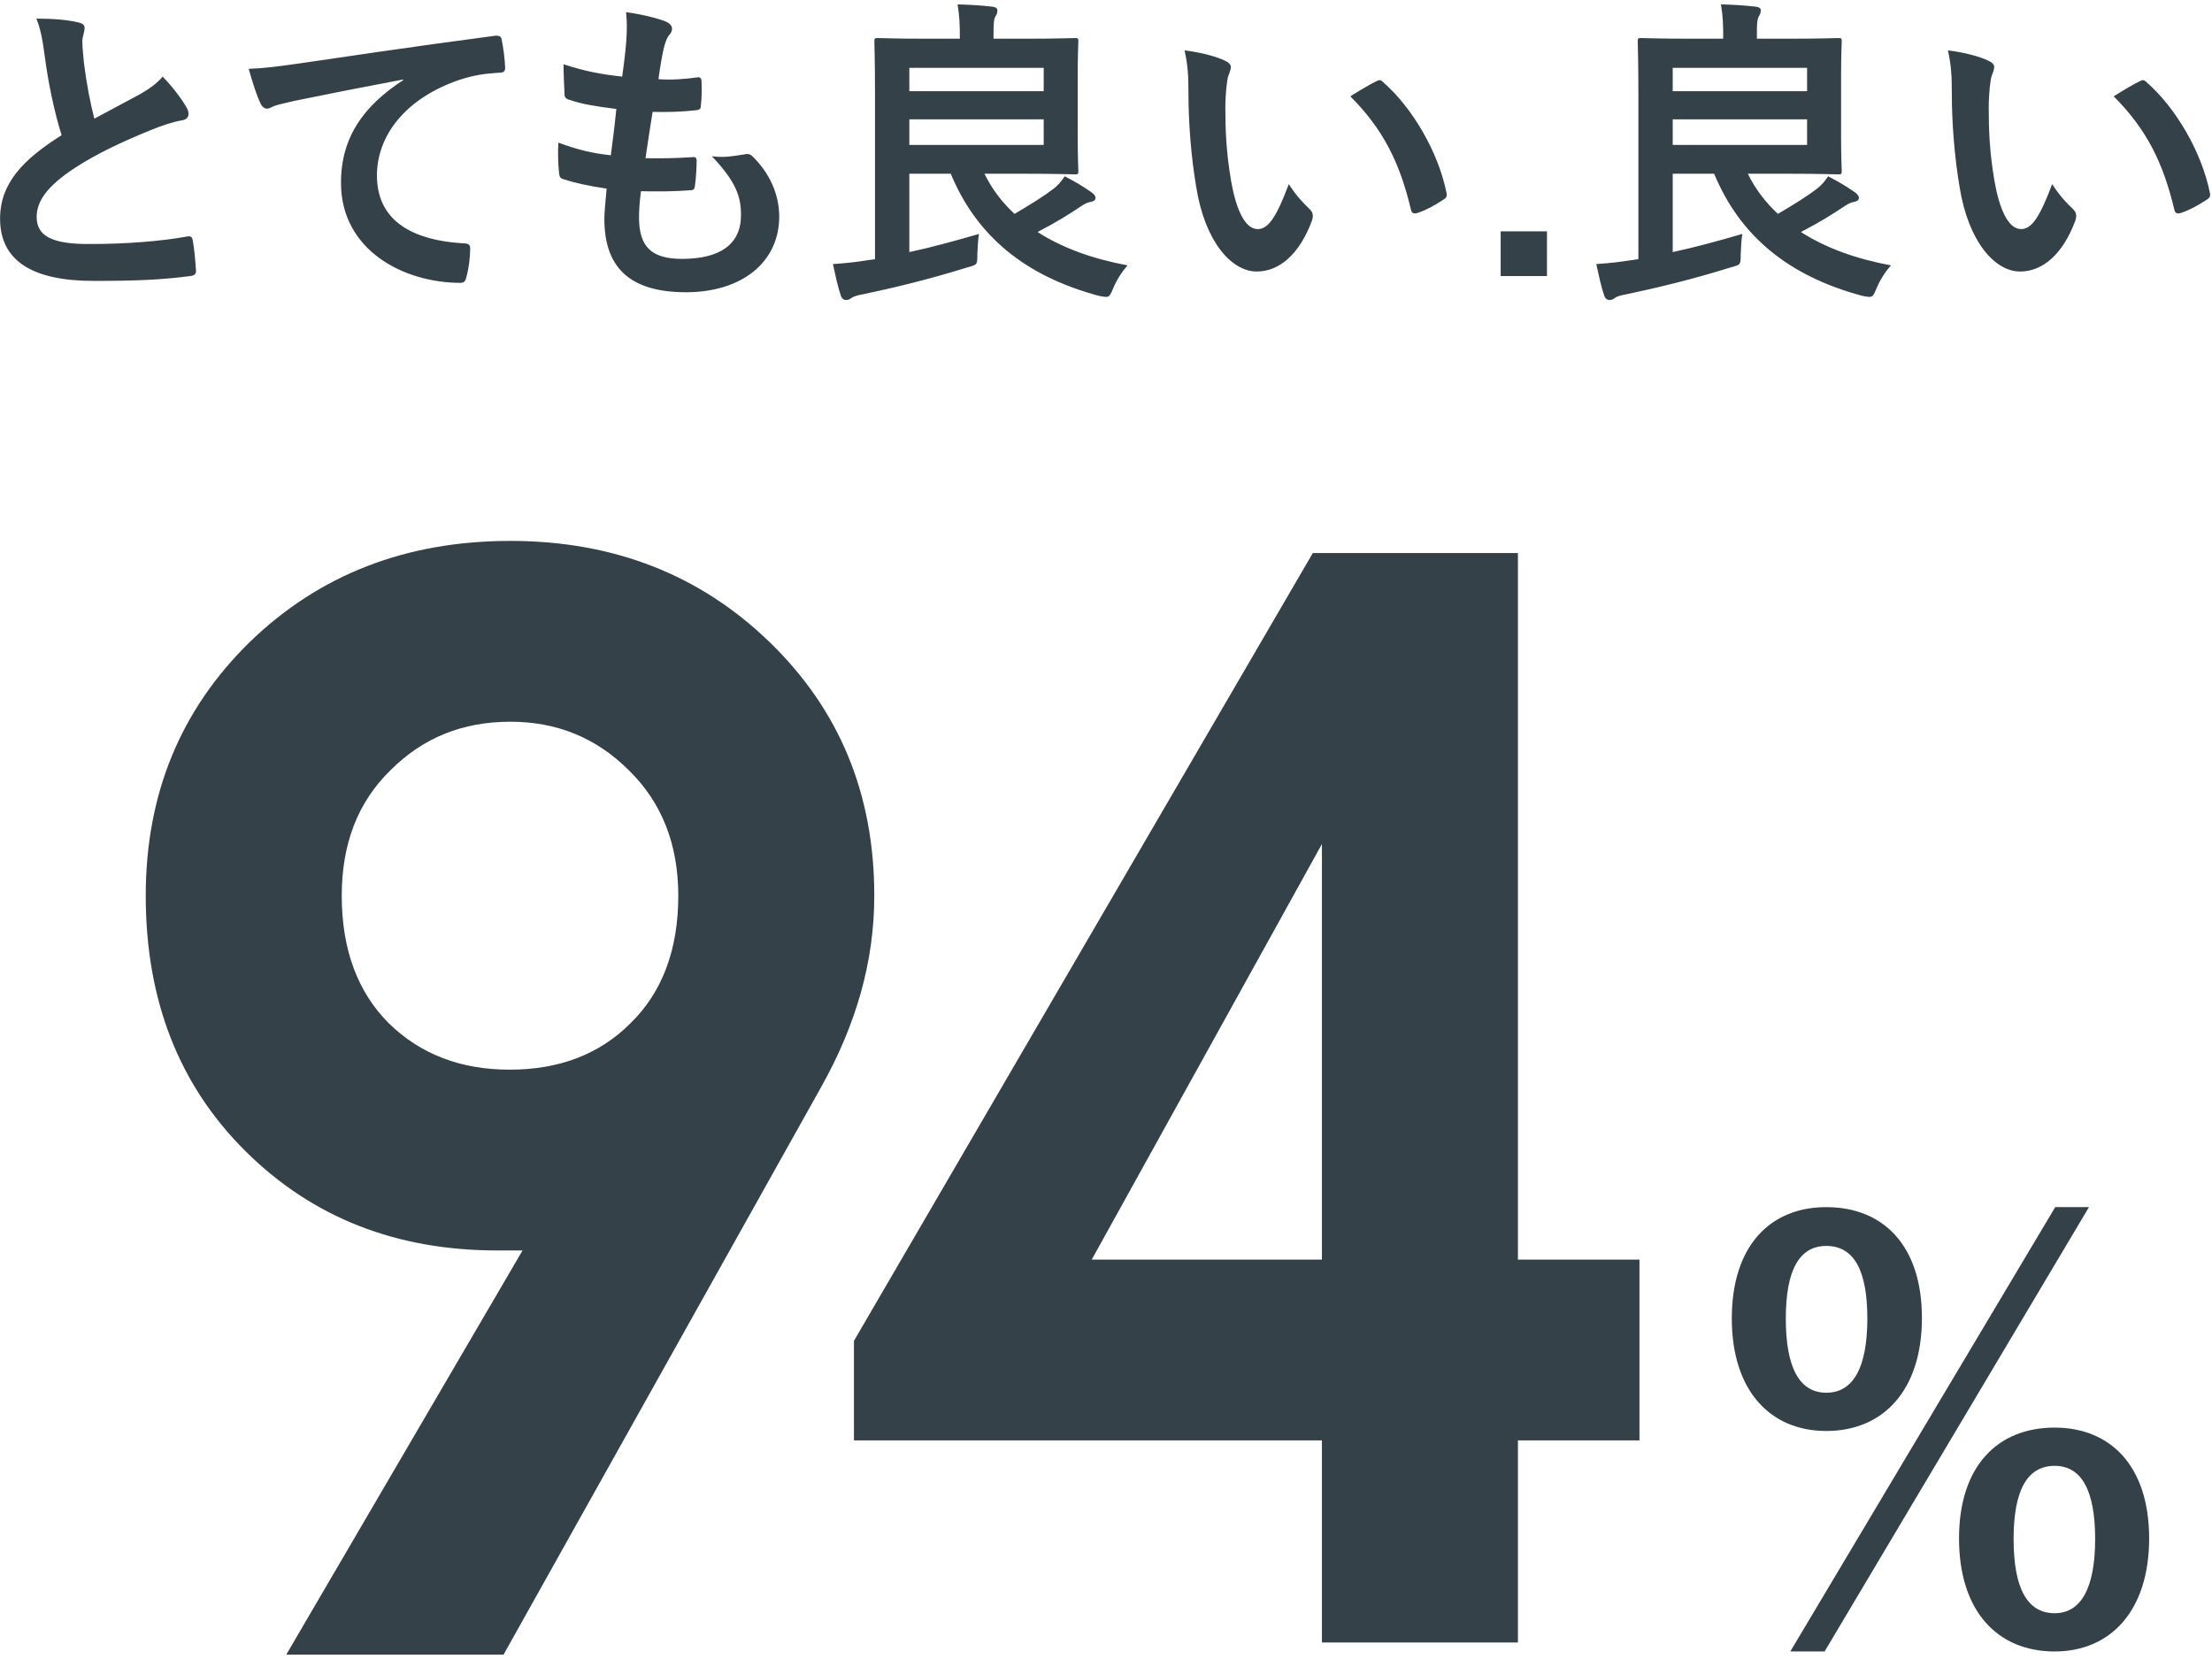 <svg width="220" height="165" viewBox="0 0 220 165" fill="none" xmlns="http://www.w3.org/2000/svg">
<path d="M3.615 1.853C5.161 1.853 6.642 1.949 7.834 2.239C8.22 2.336 8.414 2.497 8.414 2.755C8.414 3.205 8.188 3.656 8.188 4.107C8.188 4.751 8.285 5.524 8.349 6.265C8.639 8.519 8.961 10.129 9.38 11.804C10.99 10.934 12.149 10.322 13.953 9.356C14.887 8.809 15.659 8.261 16.175 7.617C17.205 8.68 18.043 9.807 18.526 10.645C18.654 10.838 18.751 11.095 18.751 11.321C18.751 11.643 18.558 11.9 18.107 11.965C17.141 12.126 16.046 12.512 15.015 12.931C12.246 14.058 9.67 15.25 7.447 16.699C4.646 18.535 3.647 20.048 3.647 21.562C3.647 23.43 5.064 24.331 9.186 24.267C12.6 24.267 16.11 23.977 18.59 23.526C18.944 23.462 19.105 23.526 19.17 23.913C19.331 24.782 19.427 25.941 19.492 26.908C19.524 27.262 19.299 27.423 18.912 27.455C15.982 27.841 13.405 27.938 9.315 27.938C3.229 27.938 0.008 25.941 0.008 21.755C0.008 18.18 2.359 15.829 6.127 13.446C5.354 10.967 4.775 8.068 4.452 5.589C4.227 3.882 4.002 2.755 3.615 1.853ZM40.097 7.972V7.907C36.169 8.648 32.723 9.324 29.277 10.033C28.053 10.322 27.731 10.387 27.248 10.548C27.023 10.645 26.797 10.806 26.54 10.806C26.314 10.806 26.057 10.612 25.928 10.322C25.509 9.453 25.155 8.326 24.736 6.845C26.379 6.78 27.345 6.651 29.857 6.297C33.818 5.717 40.903 4.655 49.211 3.56C49.694 3.495 49.855 3.689 49.888 3.914C50.048 4.655 50.209 5.846 50.242 6.748C50.242 7.134 50.048 7.231 49.63 7.231C48.116 7.328 47.086 7.489 45.701 7.939C40.226 9.807 37.489 13.575 37.489 17.44C37.489 21.594 40.452 23.848 46.055 24.202C46.571 24.202 46.764 24.331 46.764 24.686C46.764 25.523 46.635 26.65 46.41 27.455C46.313 27.938 46.184 28.131 45.798 28.131C40.13 28.131 33.914 24.879 33.914 18.18C33.914 13.607 36.201 10.516 40.097 7.972ZM63.748 19.018C63.587 20.273 63.555 21.046 63.555 21.626C63.555 24.589 64.843 25.748 67.838 25.748C71.606 25.748 73.699 24.299 73.699 21.401C73.699 19.597 73.248 18.116 70.8 15.54C72.089 15.701 72.797 15.54 74.085 15.346C74.311 15.282 74.568 15.314 74.761 15.475C76.533 17.15 77.499 19.34 77.499 21.529C77.499 26.102 73.763 29.065 68.224 29.065C62.524 29.065 60.109 26.489 60.109 21.787C60.109 21.111 60.205 20.209 60.334 18.76C58.402 18.47 57.114 18.18 55.954 17.794C55.729 17.729 55.632 17.568 55.6 17.182C55.504 16.184 55.471 15.185 55.536 14.187C57.468 14.896 58.917 15.25 60.753 15.443C60.914 14.251 61.172 12.158 61.3 10.838C59.046 10.548 57.887 10.355 56.663 9.936C56.276 9.839 56.148 9.678 56.148 9.389C56.115 8.616 56.051 7.553 56.051 6.394C58.241 7.102 59.787 7.392 61.88 7.617C62.138 5.75 62.234 4.88 62.299 3.914C62.363 3.012 62.363 2.078 62.266 1.209C63.748 1.402 65.422 1.821 66.131 2.111C66.582 2.272 66.839 2.561 66.839 2.851C66.839 3.077 66.743 3.27 66.582 3.463C66.356 3.689 66.195 4.107 66.002 4.848C65.841 5.589 65.648 6.683 65.487 7.875C66.775 7.972 68.095 7.875 69.448 7.682C69.673 7.682 69.77 7.843 69.77 8.068C69.802 8.841 69.802 9.743 69.706 10.483C69.706 10.838 69.577 10.934 69.19 10.967C67.773 11.128 66.324 11.16 64.907 11.128C64.714 12.255 64.392 14.445 64.199 15.733C65.905 15.765 67.226 15.733 68.772 15.636C69.19 15.572 69.287 15.701 69.287 15.99C69.287 16.57 69.222 17.729 69.126 18.406C69.094 18.792 68.997 18.921 68.675 18.921C67.065 19.05 65.39 19.05 63.748 19.018ZM102.033 17.279H97.911C98.652 18.792 99.65 20.113 100.906 21.272C102.549 20.306 103.837 19.501 104.803 18.76C105.254 18.406 105.543 18.052 105.898 17.536C107.025 18.116 107.766 18.567 108.635 19.179C108.861 19.372 108.957 19.501 108.957 19.694C108.957 19.919 108.764 20.016 108.474 20.08C108.12 20.145 107.862 20.273 107.347 20.628C106.284 21.336 104.996 22.141 103.193 23.075C105.64 24.653 108.667 25.748 112.145 26.392C111.63 26.972 111.083 27.777 110.696 28.711C110.31 29.645 110.277 29.613 109.279 29.419C101.969 27.455 97.138 23.494 94.562 17.279H90.44V25.072C92.694 24.589 94.916 23.977 97.364 23.268C97.267 23.88 97.235 24.589 97.203 25.297C97.203 26.328 97.203 26.328 96.237 26.585C92.436 27.777 88.669 28.679 85.867 29.259C85.319 29.355 84.868 29.484 84.675 29.645C84.514 29.774 84.321 29.838 84.16 29.838C83.935 29.838 83.741 29.709 83.645 29.452C83.323 28.518 83.065 27.294 82.84 26.264C84.225 26.167 85.094 26.07 86.318 25.877L87.026 25.78V9.356C87.026 6.039 86.962 4.333 86.962 4.107C86.962 3.817 86.994 3.785 87.348 3.785C87.541 3.785 89.12 3.85 92.114 3.85H95.464V3.689C95.464 2.433 95.431 1.595 95.238 0.436C96.43 0.468 97.557 0.533 98.684 0.661C99.006 0.694 99.199 0.822 99.199 1.016C99.199 1.273 99.135 1.434 99.006 1.627C98.845 1.917 98.813 2.336 98.813 3.334V3.85H102.033C105.189 3.85 106.703 3.785 106.896 3.785C107.218 3.785 107.25 3.817 107.25 4.107C107.25 4.3 107.186 5.363 107.186 7.617V13.511C107.186 15.765 107.25 16.796 107.25 16.989C107.25 17.311 107.218 17.343 106.896 17.343C106.703 17.343 105.189 17.279 102.033 17.279ZM103.804 14.412V11.868H90.44V14.412H103.804ZM103.804 6.748H90.44V9.067H103.804V6.748ZM117.813 5.009C119.359 5.202 120.937 5.589 121.903 6.072C122.193 6.2 122.418 6.426 122.418 6.651C122.418 6.845 122.322 7.167 122.161 7.553C122.032 7.939 121.871 9.324 121.871 10.709C121.871 12.77 121.935 15.089 122.451 18.052C122.901 20.596 123.739 22.785 125.091 22.785C126.122 22.785 126.927 21.658 128.183 18.309C128.891 19.436 129.6 20.177 130.244 20.789C130.63 21.143 130.63 21.529 130.469 21.98C129.246 25.265 127.249 27.004 124.995 27.004C122.483 27.004 119.842 24.041 118.973 18.599C118.457 15.54 118.2 12.19 118.2 9.228C118.2 7.456 118.135 6.49 117.813 5.009ZM134.302 9.582C135.525 8.809 136.33 8.358 136.846 8.1C136.975 8.036 137.103 7.972 137.2 7.972C137.329 7.972 137.425 8.036 137.554 8.165C140.485 10.709 143.061 15.153 143.866 19.179C143.963 19.597 143.77 19.726 143.512 19.887C142.675 20.435 141.87 20.885 141 21.175C140.614 21.304 140.388 21.207 140.324 20.821C139.229 16.216 137.586 12.867 134.302 9.582ZM153.858 23.011V27.455H149.253V23.011H153.858ZM177.957 17.279H173.835C174.575 18.792 175.574 20.113 176.829 21.272C178.472 20.306 179.76 19.501 180.726 18.76C181.177 18.406 181.467 18.052 181.821 17.536C182.948 18.116 183.689 18.567 184.558 19.179C184.784 19.372 184.88 19.501 184.88 19.694C184.88 19.919 184.687 20.016 184.397 20.08C184.043 20.145 183.786 20.273 183.27 20.628C182.208 21.336 180.919 22.141 179.116 23.075C181.563 24.653 184.591 25.748 188.069 26.392C187.553 26.972 187.006 27.777 186.619 28.711C186.233 29.645 186.201 29.613 185.203 29.419C177.892 27.455 173.062 23.494 170.485 17.279H166.363V25.072C168.617 24.589 170.84 23.977 173.287 23.268C173.19 23.88 173.158 24.589 173.126 25.297C173.126 26.328 173.126 26.328 172.16 26.585C168.36 27.777 164.592 28.679 161.79 29.259C161.243 29.355 160.792 29.484 160.599 29.645C160.438 29.774 160.244 29.838 160.083 29.838C159.858 29.838 159.665 29.709 159.568 29.452C159.246 28.518 158.988 27.294 158.763 26.264C160.148 26.167 161.017 26.07 162.241 25.877L162.95 25.78V9.356C162.95 6.039 162.885 4.333 162.885 4.107C162.885 3.817 162.917 3.785 163.272 3.785C163.465 3.785 165.043 3.85 168.038 3.85H171.387V3.689C171.387 2.433 171.355 1.595 171.162 0.436C172.353 0.468 173.48 0.533 174.607 0.661C174.929 0.694 175.123 0.822 175.123 1.016C175.123 1.273 175.058 1.434 174.929 1.627C174.768 1.917 174.736 2.336 174.736 3.334V3.85H177.957C181.113 3.85 182.626 3.785 182.819 3.785C183.141 3.785 183.174 3.817 183.174 4.107C183.174 4.3 183.109 5.363 183.109 7.617V13.511C183.109 15.765 183.174 16.796 183.174 16.989C183.174 17.311 183.141 17.343 182.819 17.343C182.626 17.343 181.113 17.279 177.957 17.279ZM179.728 14.412V11.868H166.363V14.412H179.728ZM179.728 6.748H166.363V9.067H179.728V6.748ZM193.737 5.009C195.282 5.202 196.86 5.589 197.826 6.072C198.116 6.2 198.342 6.426 198.342 6.651C198.342 6.845 198.245 7.167 198.084 7.553C197.955 7.939 197.794 9.324 197.794 10.709C197.794 12.77 197.859 15.089 198.374 18.052C198.825 20.596 199.662 22.785 201.015 22.785C202.045 22.785 202.85 21.658 204.106 18.309C204.815 19.436 205.523 20.177 206.167 20.789C206.554 21.143 206.554 21.529 206.393 21.98C205.169 25.265 203.172 27.004 200.918 27.004C198.406 27.004 195.765 24.041 194.896 18.599C194.381 15.54 194.123 12.19 194.123 9.228C194.123 7.456 194.059 6.49 193.737 5.009ZM210.225 9.582C211.449 8.809 212.254 8.358 212.769 8.1C212.898 8.036 213.027 7.972 213.123 7.972C213.252 7.972 213.349 8.036 213.478 8.165C216.408 10.709 218.984 15.153 219.79 19.179C219.886 19.597 219.693 19.726 219.435 19.887C218.598 20.435 217.793 20.885 216.923 21.175C216.537 21.304 216.312 21.207 216.247 20.821C215.152 16.216 213.51 12.867 210.225 9.582Z" fill="#344148"/>
<path d="M14.495 89.083C14.495 78.959 17.971 70.572 24.847 63.847C31.798 57.123 40.411 53.798 50.763 53.798C60.963 53.798 69.576 57.123 76.527 63.847C83.479 70.572 86.954 78.959 86.954 89.083C86.954 95.657 85.141 101.928 81.665 108.124L50.083 164.564H28.473L51.971 124.368H49.478C39.429 124.368 31.118 121.119 24.469 114.546C17.82 107.972 14.495 99.51 14.495 89.083ZM33.989 89.083C33.989 94.448 35.576 98.679 38.673 101.777C41.847 104.875 45.851 106.386 50.687 106.386C55.598 106.386 59.603 104.875 62.7 101.777C65.874 98.679 67.461 94.448 67.461 89.083C67.461 83.945 65.798 79.79 62.549 76.616C59.3 73.368 55.371 71.781 50.763 71.781C46.002 71.781 42.074 73.368 38.825 76.616C35.576 79.79 33.989 83.945 33.989 89.083ZM84.932 143.257V133.359L130.568 55.007H150.969V125.275H163.058V143.257H150.969V163.355H131.475V143.257H84.932ZM108.582 125.275H131.475V83.945L108.582 125.275ZM181.639 120.058C187.289 120.058 191.149 123.862 191.149 131.078C191.149 138.294 187.289 142.322 181.639 142.322C176.045 142.322 172.241 138.294 172.241 131.134C172.241 123.918 176.045 120.058 181.639 120.058ZM181.639 123.918C178.954 123.918 177.611 126.323 177.611 131.134C177.611 136.001 178.954 138.518 181.639 138.518C184.324 138.518 185.722 136.001 185.722 131.134C185.722 126.323 184.38 123.918 181.639 123.918ZM207.763 120.058L181.471 164.251H178.059L204.406 120.058H207.763ZM204.35 141.986C209.889 141.986 213.748 145.79 213.748 153.007C213.748 160.223 209.889 164.251 204.35 164.251C198.645 164.251 194.841 160.223 194.841 153.007C194.841 145.846 198.645 141.986 204.35 141.986ZM204.35 145.79C201.609 145.79 200.267 148.252 200.267 153.063C200.267 157.929 201.609 160.447 204.35 160.447C206.98 160.447 208.378 157.929 208.378 153.063C208.378 148.252 207.036 145.79 204.35 145.79Z" fill="#344148"/>
</svg>
